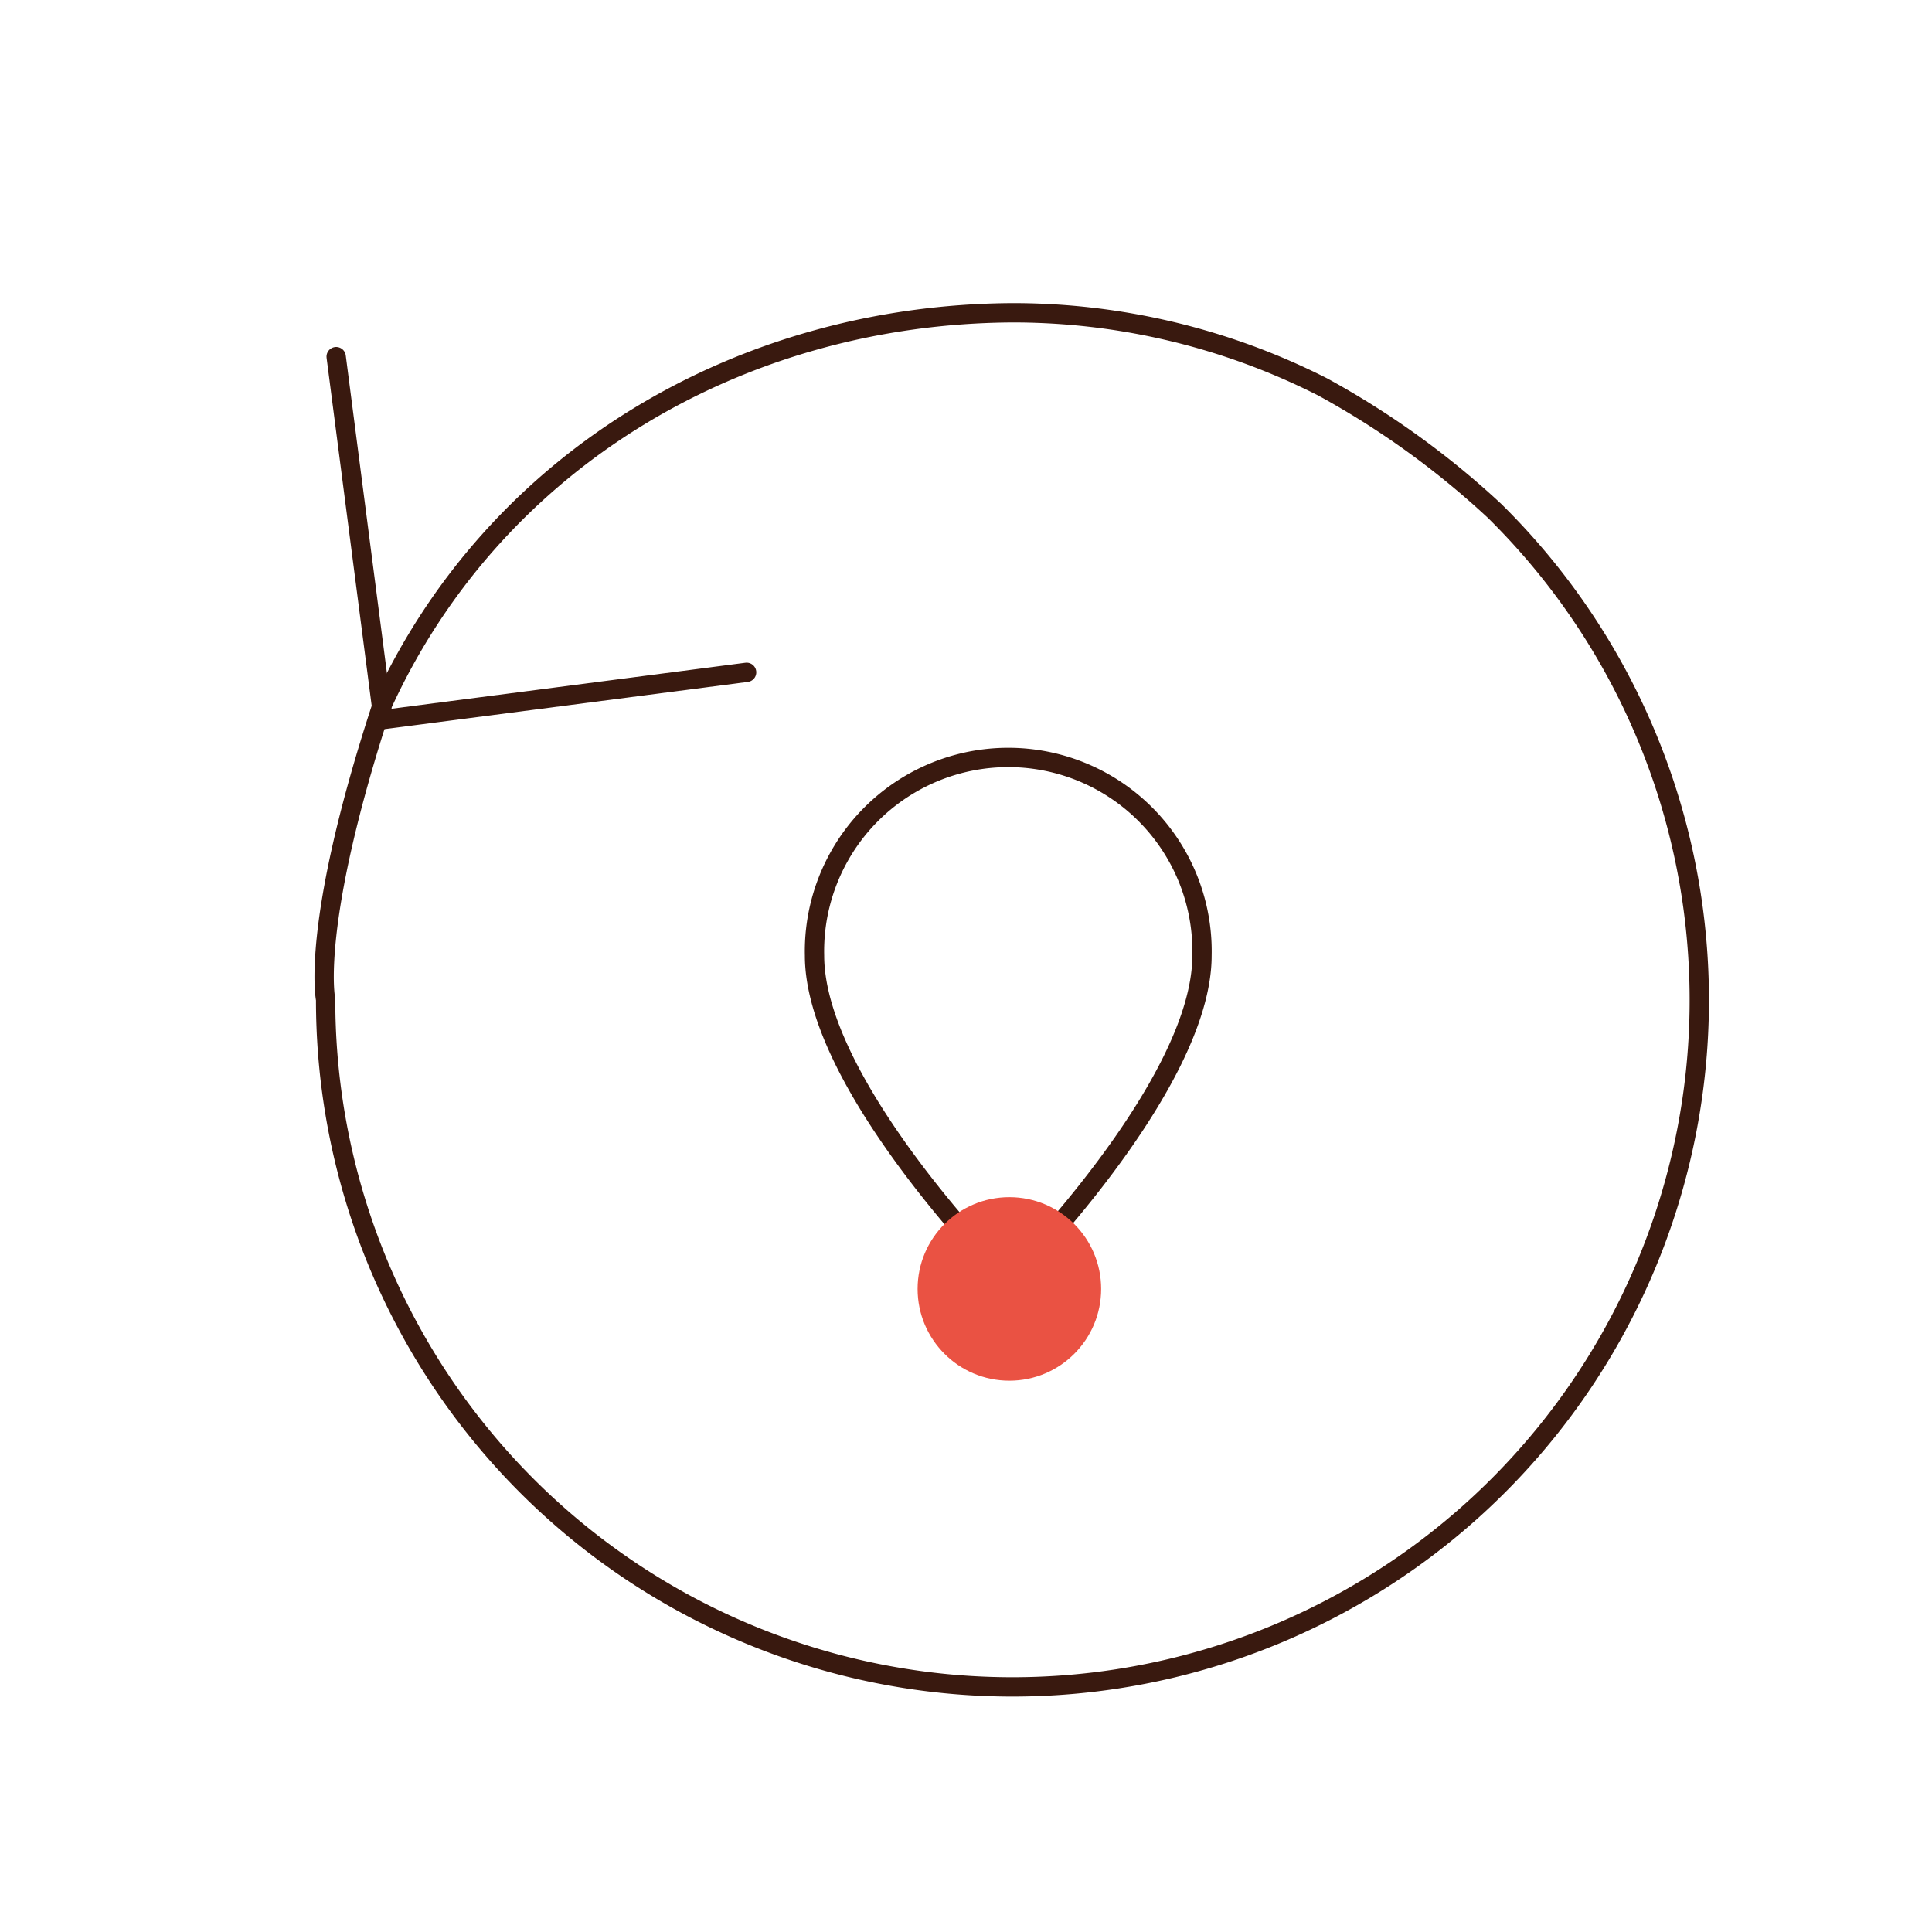 <svg id="Warstwa_1" data-name="Warstwa 1" xmlns="http://www.w3.org/2000/svg" viewBox="0 0 200 200"><defs><style>.cls-1{fill:none;stroke:#39190f;stroke-linecap:round;stroke-linejoin:round;stroke-width:2px;}.cls-2{fill:#ea5243;}</style></defs><path class="cls-1" d="M39.55,73c11.65-25.51,37.16-40.45,65.2-40.62a70.81,70.81,0,0,1,32.18,7.68,88.15,88.15,0,0,1,17.78,12.82,71.1,71.1,0,1,1-121,50.59S32.06,95.81,39.55,73"/><polyline class="cls-1" points="34.8 36.92 39.67 74.49 77.29 69.6"/><path class="cls-1" d="M124.43,98.92c0,13.58-20.05,33.63-20.05,33.63S84.32,112.5,84.32,98.92a20.06,20.06,0,1,1,40.11,0Z"/><circle class="cls-2" cx="104.49" cy="133.43" r="9.5"/></svg>